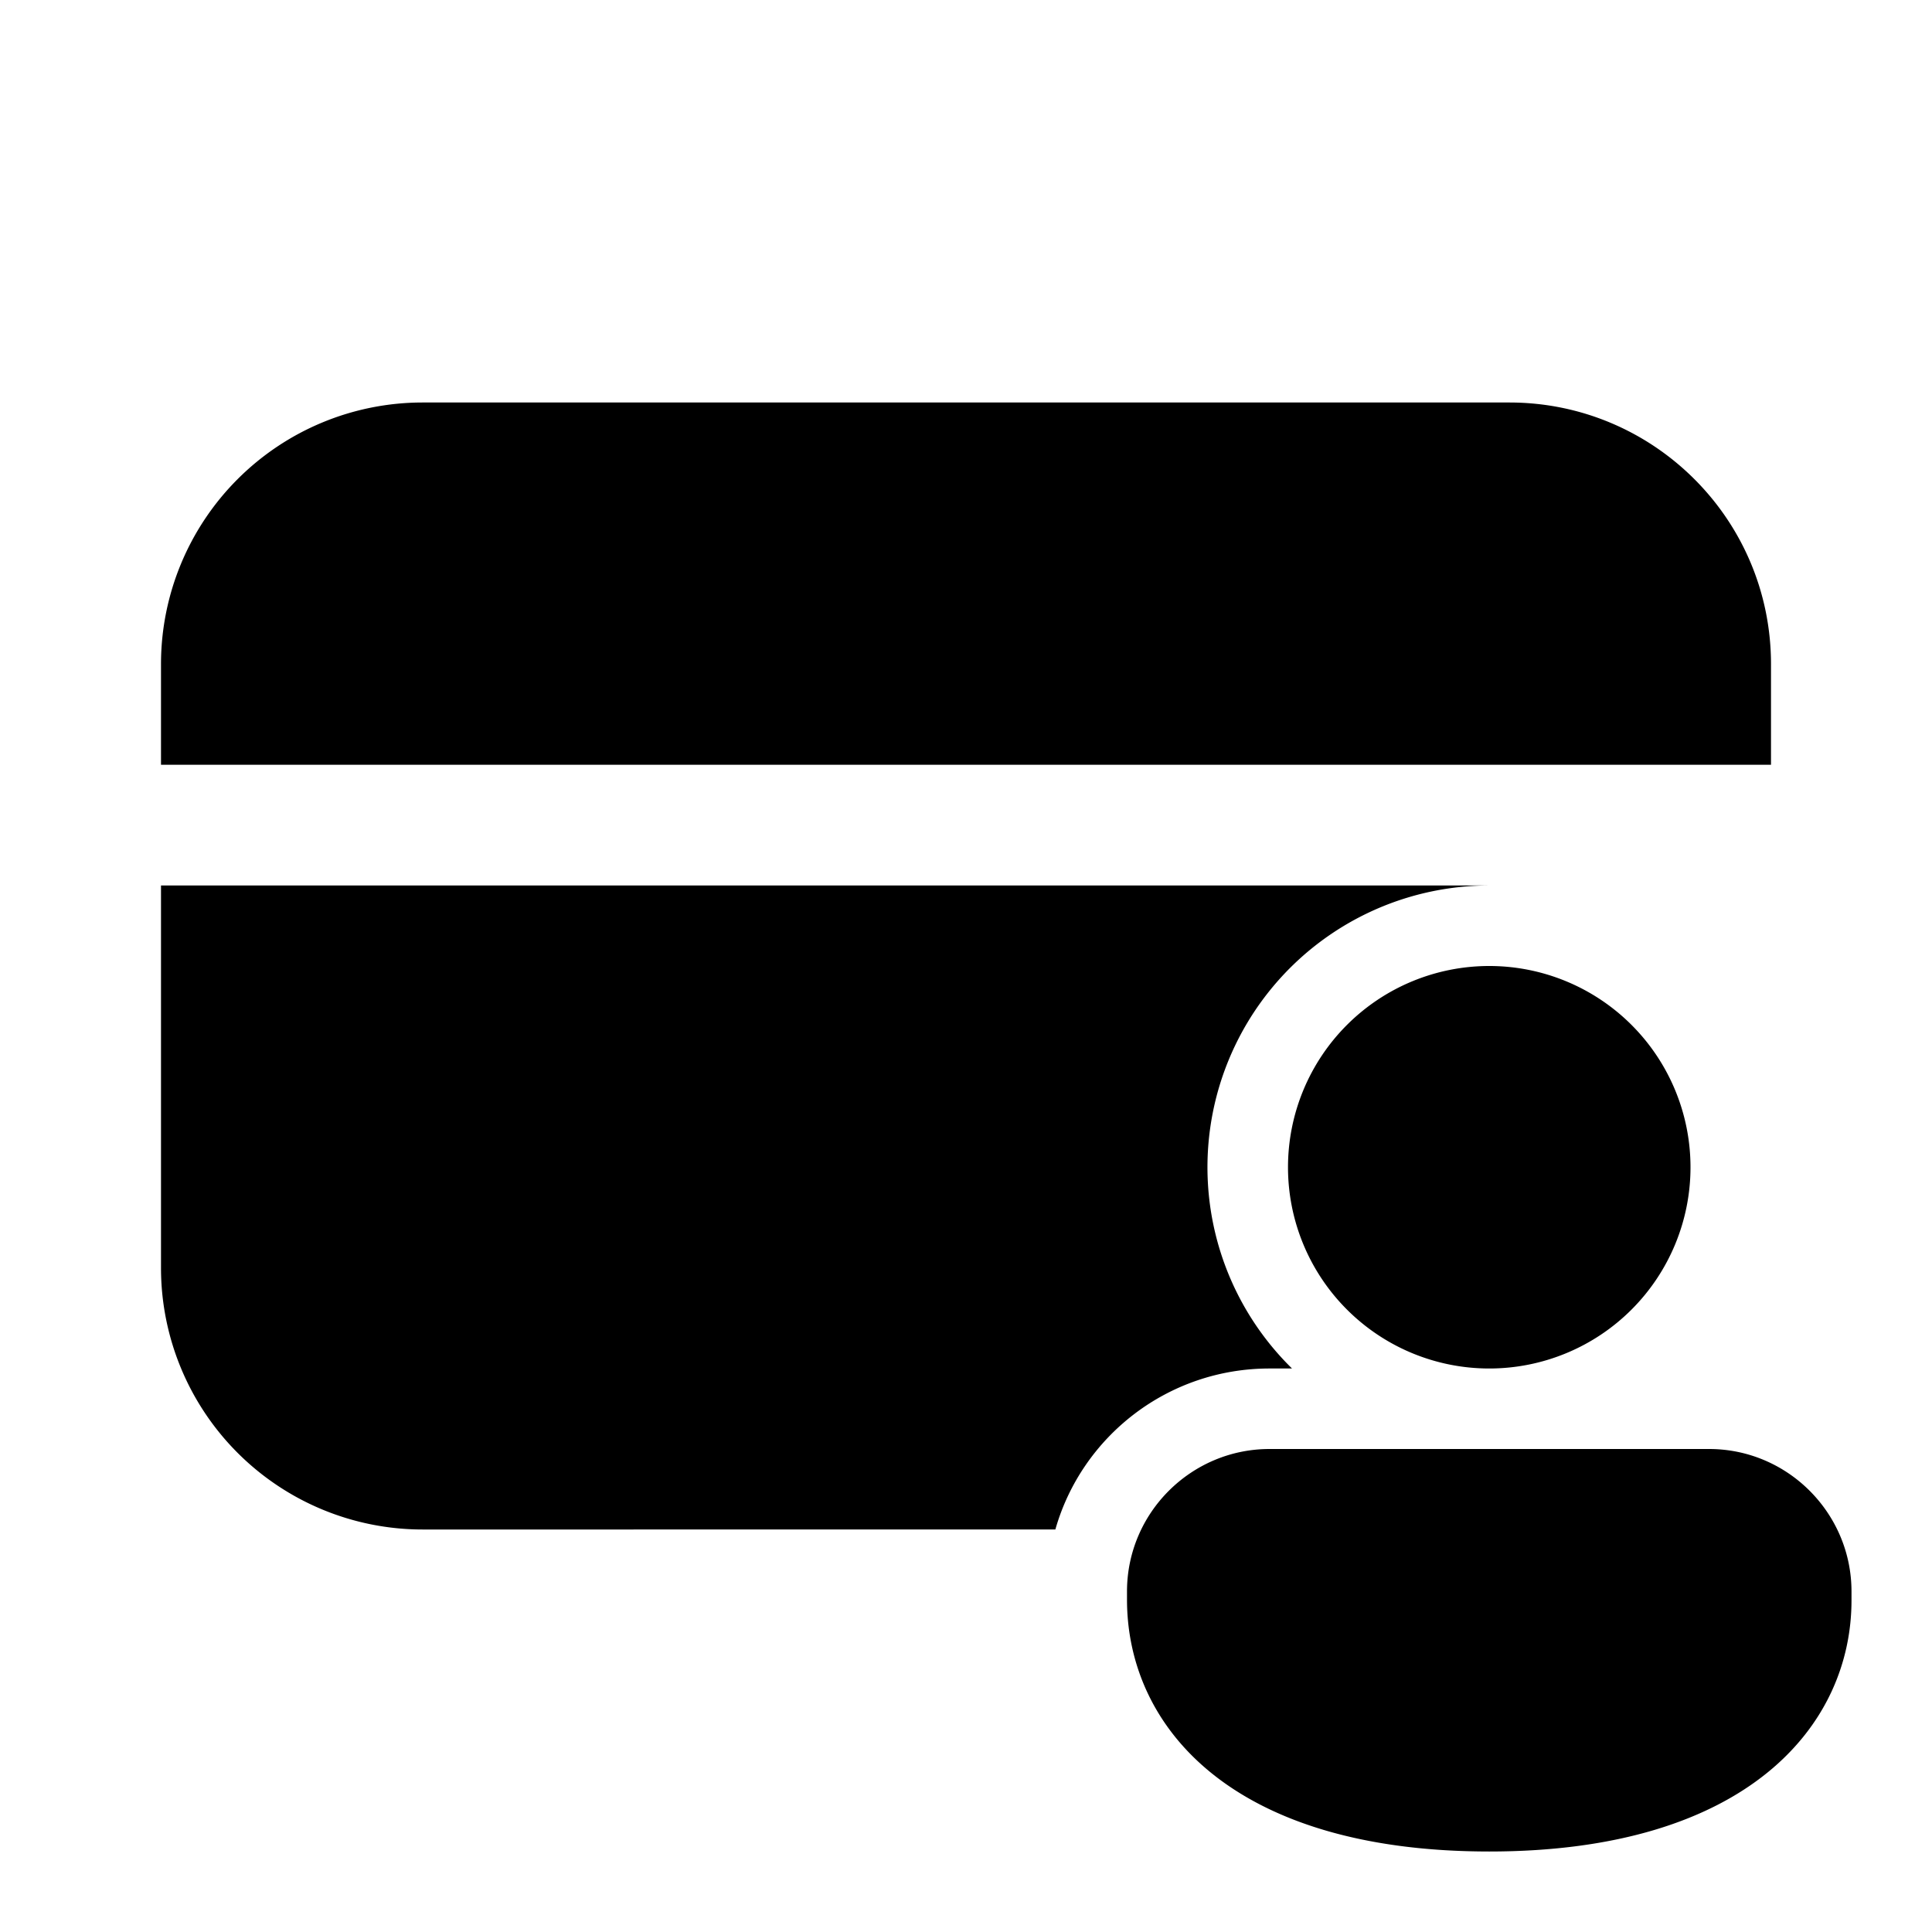 <svg fill="currentColor" viewBox="0 0 24 24"><path d="M5.25 5A3.25 3.25 0 0 0 2 8.25V9.5h20V8.25C22 6.45 20.54 5 18.75 5H5.25ZM2 15.75V11h16.5a3.5 3.5 0 0 0-2.45 6h-.28c-1.26 0-2.33.84-2.66 2H5.25A3.25 3.25 0 0 1 2 15.75Zm19-1.25a2.5 2.5 0 1 1-5 0 2.5 2.5 0 0 1 5 0Zm2 5.38c0 1.55-1.29 3.12-4.5 3.12S14 21.44 14 19.87v-.1c0-.98.8-1.77 1.77-1.77h5.46c.98 0 1.77.8 1.77 1.77v.1Z"/></svg>